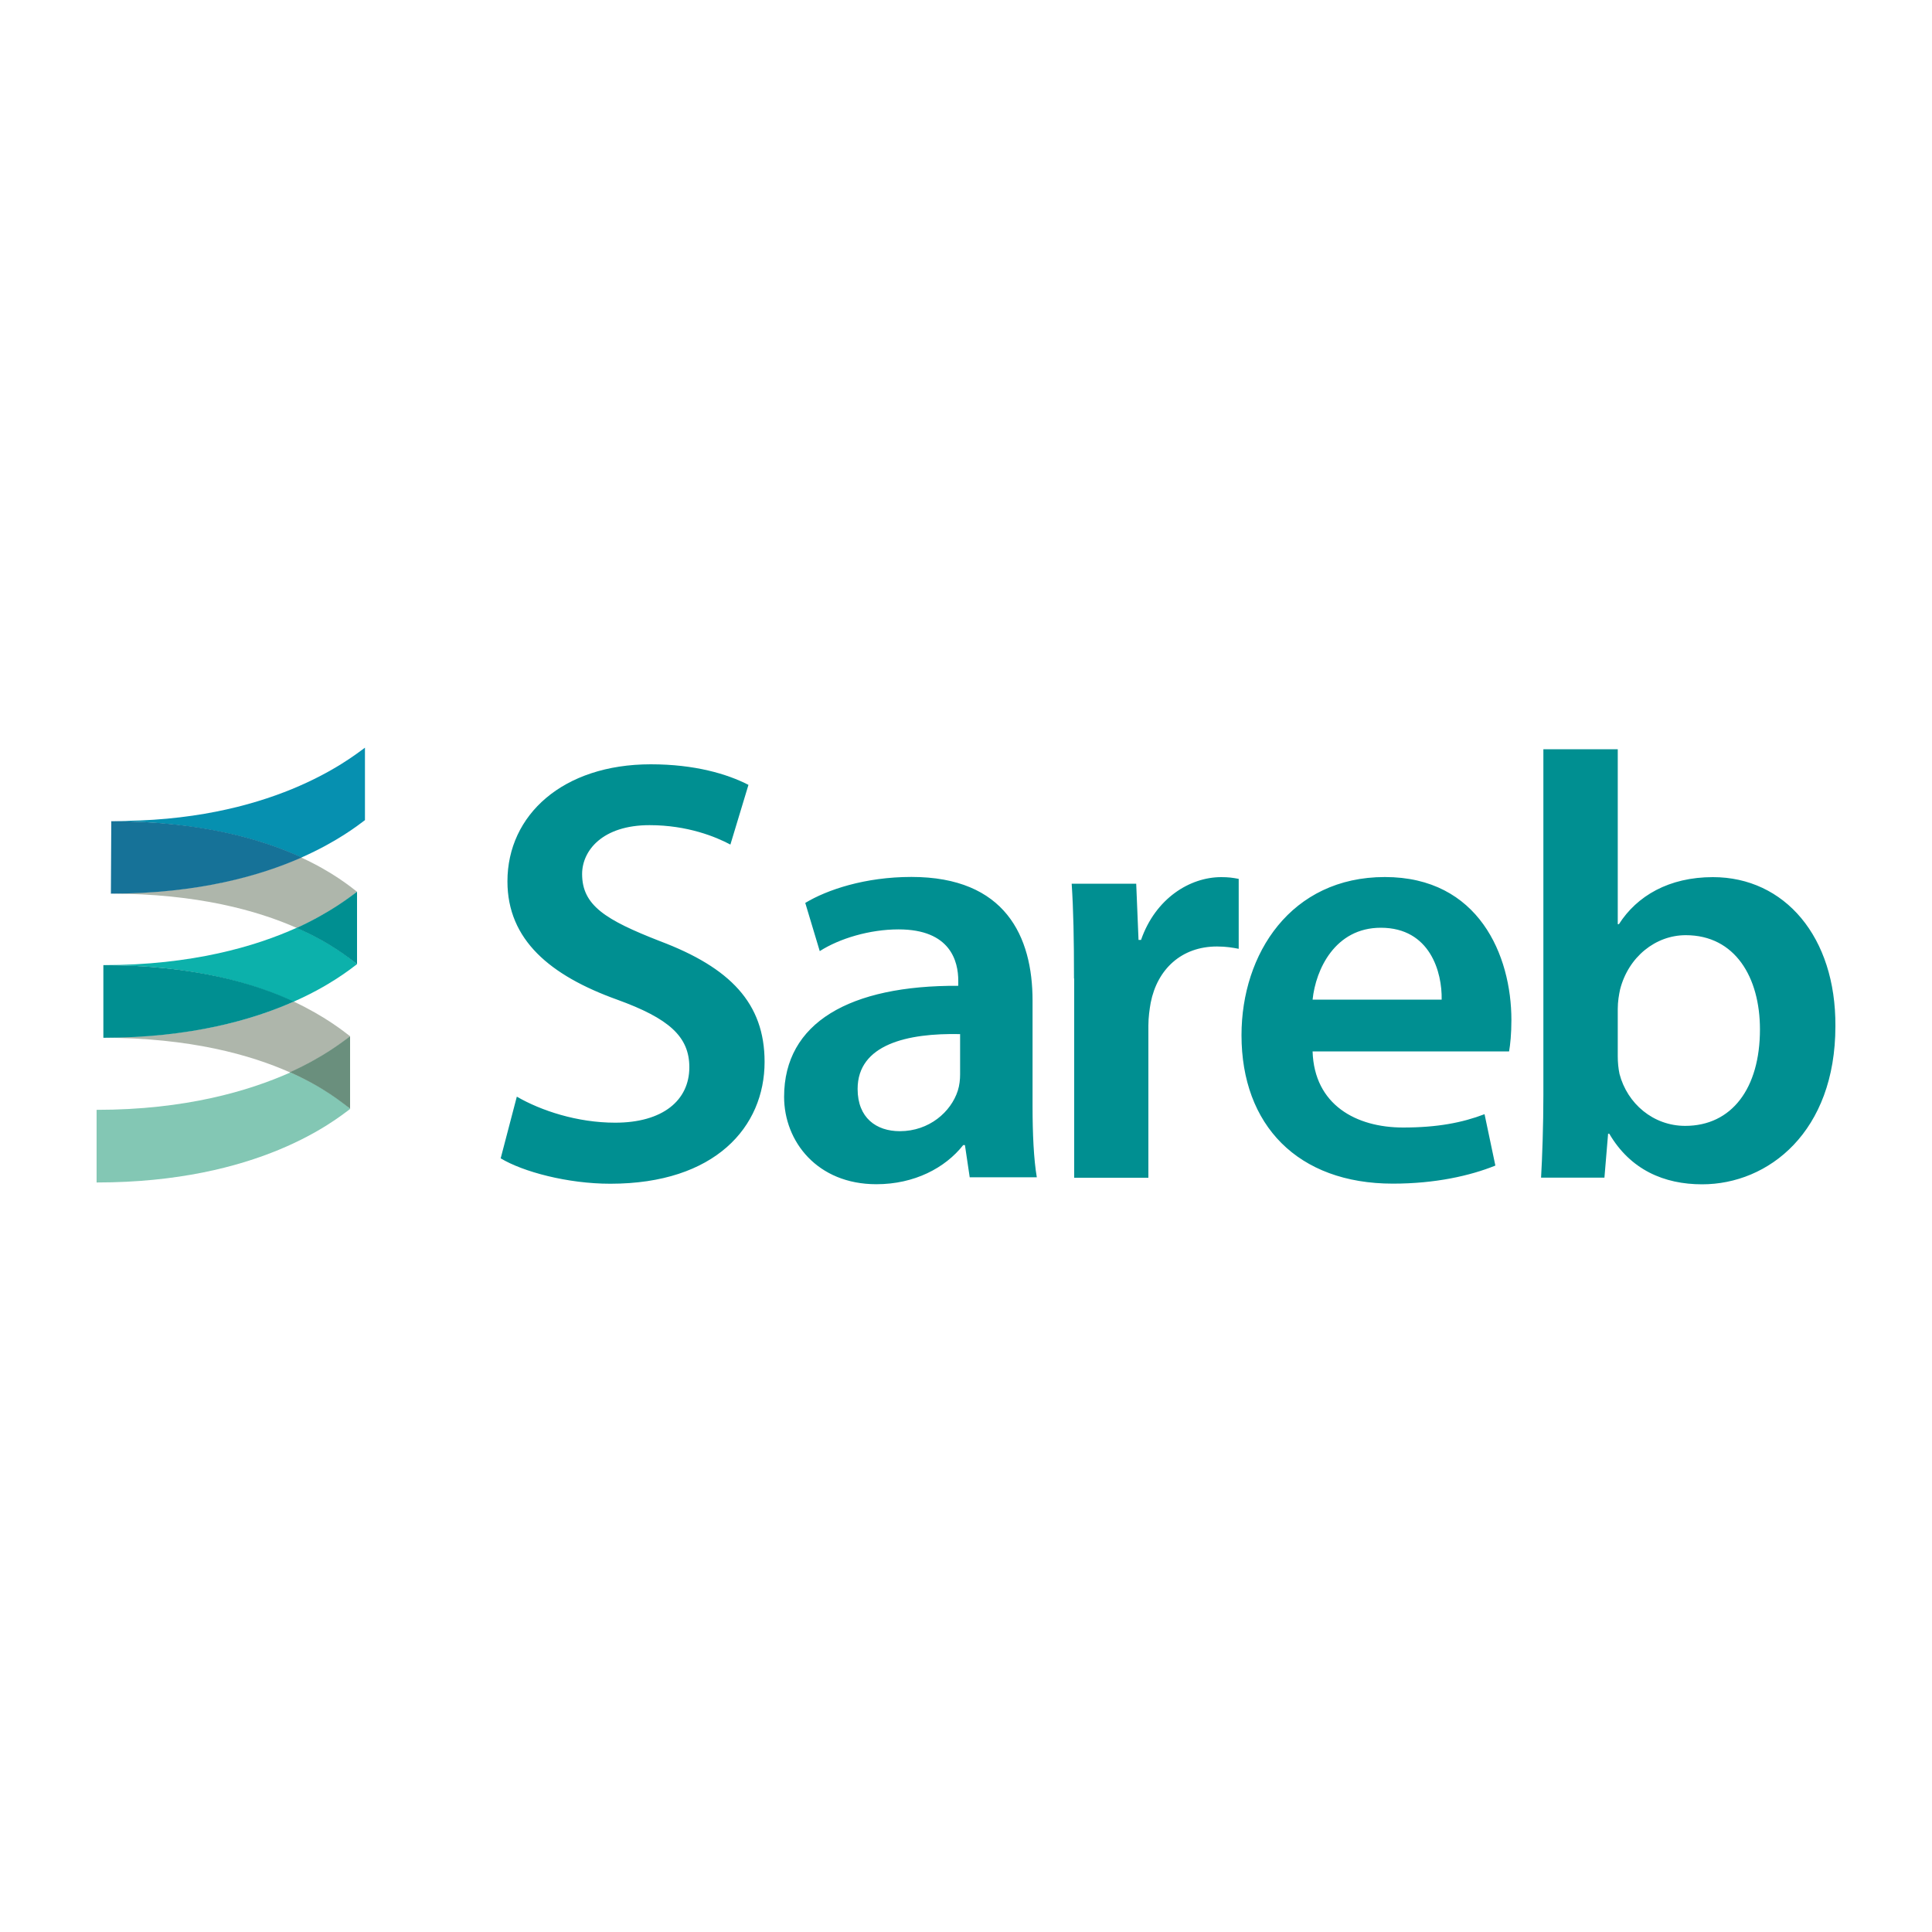 <svg xmlns="http://www.w3.org/2000/svg" width="200" height="200"><path d="M53.51 113.53c2.49 1.44 6.24 2.69 10.17 2.69 4.93 0 7.68-2.31 7.68-5.74 0-3.19-2.13-5.06-7.48-7-6.92-2.49-11.35-6.18-11.35-12.24 0-6.88 5.74-12.12 14.84-12.12 4.55 0 7.92 1 10.11 2.13l-1.87 6.18c-1.5-.8-4.43-2.01-8.37-2.01-4.87 0-6.98 2.63-6.98 5.06 0 3.25 2.43 4.75 8.04 6.94 7.3 2.75 10.85 6.44 10.85 12.5 0 6.74-5.12 12.62-15.97 12.62-4.43 0-9.05-1.24-11.35-2.63l1.67-6.38zm45.88-6.48c-5.44-.12-10.61 1.06-10.61 5.68 0 2.99 1.93 4.37 4.37 4.37 3.05 0 5.3-2.01 6-4.19.18-.56.24-1.18.24-1.69v-4.17zm1 14.86l-.5-3.37h-.18c-1.87 2.37-5.06 4.05-8.99 4.05-6.12 0-9.55-4.43-9.55-9.05 0-7.68 6.8-11.55 18.03-11.49v-.52c0-2.01-.8-5.32-6.18-5.32-2.99 0-6.12.94-8.16 2.25l-1.5-4.99c2.25-1.36 6.18-2.69 10.99-2.69 9.73 0 12.54 6.18 12.54 12.8v10.99c0 2.75.12 5.44.44 7.3h-6.94v.04zm10.79-20.62c0-4.13-.06-7.06-.24-9.81h6.68l.24 5.82h.26c1.5-4.31 5.06-6.5 8.3-6.5.74 0 1.18.06 1.81.18v7.24c-.62-.12-1.3-.24-2.25-.24-3.69 0-6.18 2.37-6.86 5.82-.12.68-.24 1.5-.24 2.37v15.75h-7.68V101.3h-.02zm38.06 2.19c.06-2.81-1.18-7.44-6.3-7.44-4.73 0-6.74 4.31-7.06 7.44h13.36zm-13.36 5.38c.18 5.5 4.49 7.86 9.37 7.86 3.55 0 6.12-.5 8.43-1.38l1.12 5.32c-2.63 1.06-6.24 1.87-10.61 1.87-9.85 0-15.67-6.06-15.67-15.37 0-8.43 5.12-16.37 14.84-16.37s13.1 8.12 13.1 14.8c0 1.44-.12 2.57-.24 3.25h-20.34v.02zm31.59.5c0 .62.06 1.24.18 1.81.8 3.07 3.49 5.38 6.8 5.38 4.81 0 7.74-3.87 7.74-9.99 0-5.38-2.57-9.75-7.68-9.75-3.13 0-5.94 2.25-6.8 5.62-.12.56-.24 1.24-.24 2.01v4.93zm-7.94 12.56c.12-2.07.24-5.44.24-8.57V77.56h7.7v18.11h.12c1.87-2.93 5.18-4.87 9.73-4.87 7.42 0 12.74 6.18 12.68 15.43 0 10.93-6.92 16.37-13.8 16.37-3.93 0-7.42-1.5-9.61-5.24h-.12l-.38 4.55h-6.56z" fill="#008f91"/><path d="M10 114.89v7.52c16.83 0 24.71-6.48 26.26-7.62-.54-.5-2.65-2.23-6.2-3.77-4.29 1.91-10.85 3.87-20.06 3.87" fill="#83c7b4"/><path d="M30.02 111.02c3.53-1.6 5.86-3.41 6.22-3.75-.68-.52-2.57-2.05-5.84-3.59-4.07 1.81-10.03 3.53-18.33 3.71-.44 0-.92.04-1.36.04 8.95 0 15.25 1.77 19.32 3.59" fill="#aeb6ab"/><path d="M10.7 99.91c9.31 0 15.61 1.91 19.68 3.79 3.73-1.64 5.86-3.35 6.58-3.89-.7-.58-2.65-2.19-6.24-3.77-4.27 1.93-10.83 3.87-20.02 3.87" fill="#0cb1ab"/><path d="M30.72 96.06c3.55-1.6 5.6-3.21 6.24-3.75-.68-.52-2.53-2.05-5.8-3.55-3.97 1.75-9.77 3.45-17.77 3.69-.62.02-1.26.06-1.91.06 8.93 0 15.17 1.75 19.24 3.55" fill="#aeb6ab"/><path d="M11.52 84.98c.66 0 1.36.04 1.99.06 8.26.3 13.92 1.99 17.69 3.73 3.71-1.64 5.86-3.33 6.58-3.87v-7.5c-1.56 1.14-9.79 7.74-26.26 7.58" fill="#0690b0"/><path d="M36.96 99.81v-7.5c-.7.52-2.71 2.13-6.26 3.75 3.59 1.56 5.54 3.21 6.26 3.75" fill="#008f91"/><path d="M11.48 92.51c9.01 0 15.47-1.85 19.76-3.75-4.07-1.87-10.41-3.75-19.72-3.75l-.04 7.5z" fill="#167298"/><path d="M10.7 107.43c9.01 0 15.45-1.85 19.72-3.75-4.05-1.89-10.39-3.77-19.72-3.77v7.52z" fill="#008f91"/><path d="M36.24 114.77v-7.5c-.7.52-2.71 2.13-6.24 3.73 3.59 1.58 5.52 3.23 6.24 3.77" fill="#6a8f7d"/></svg>